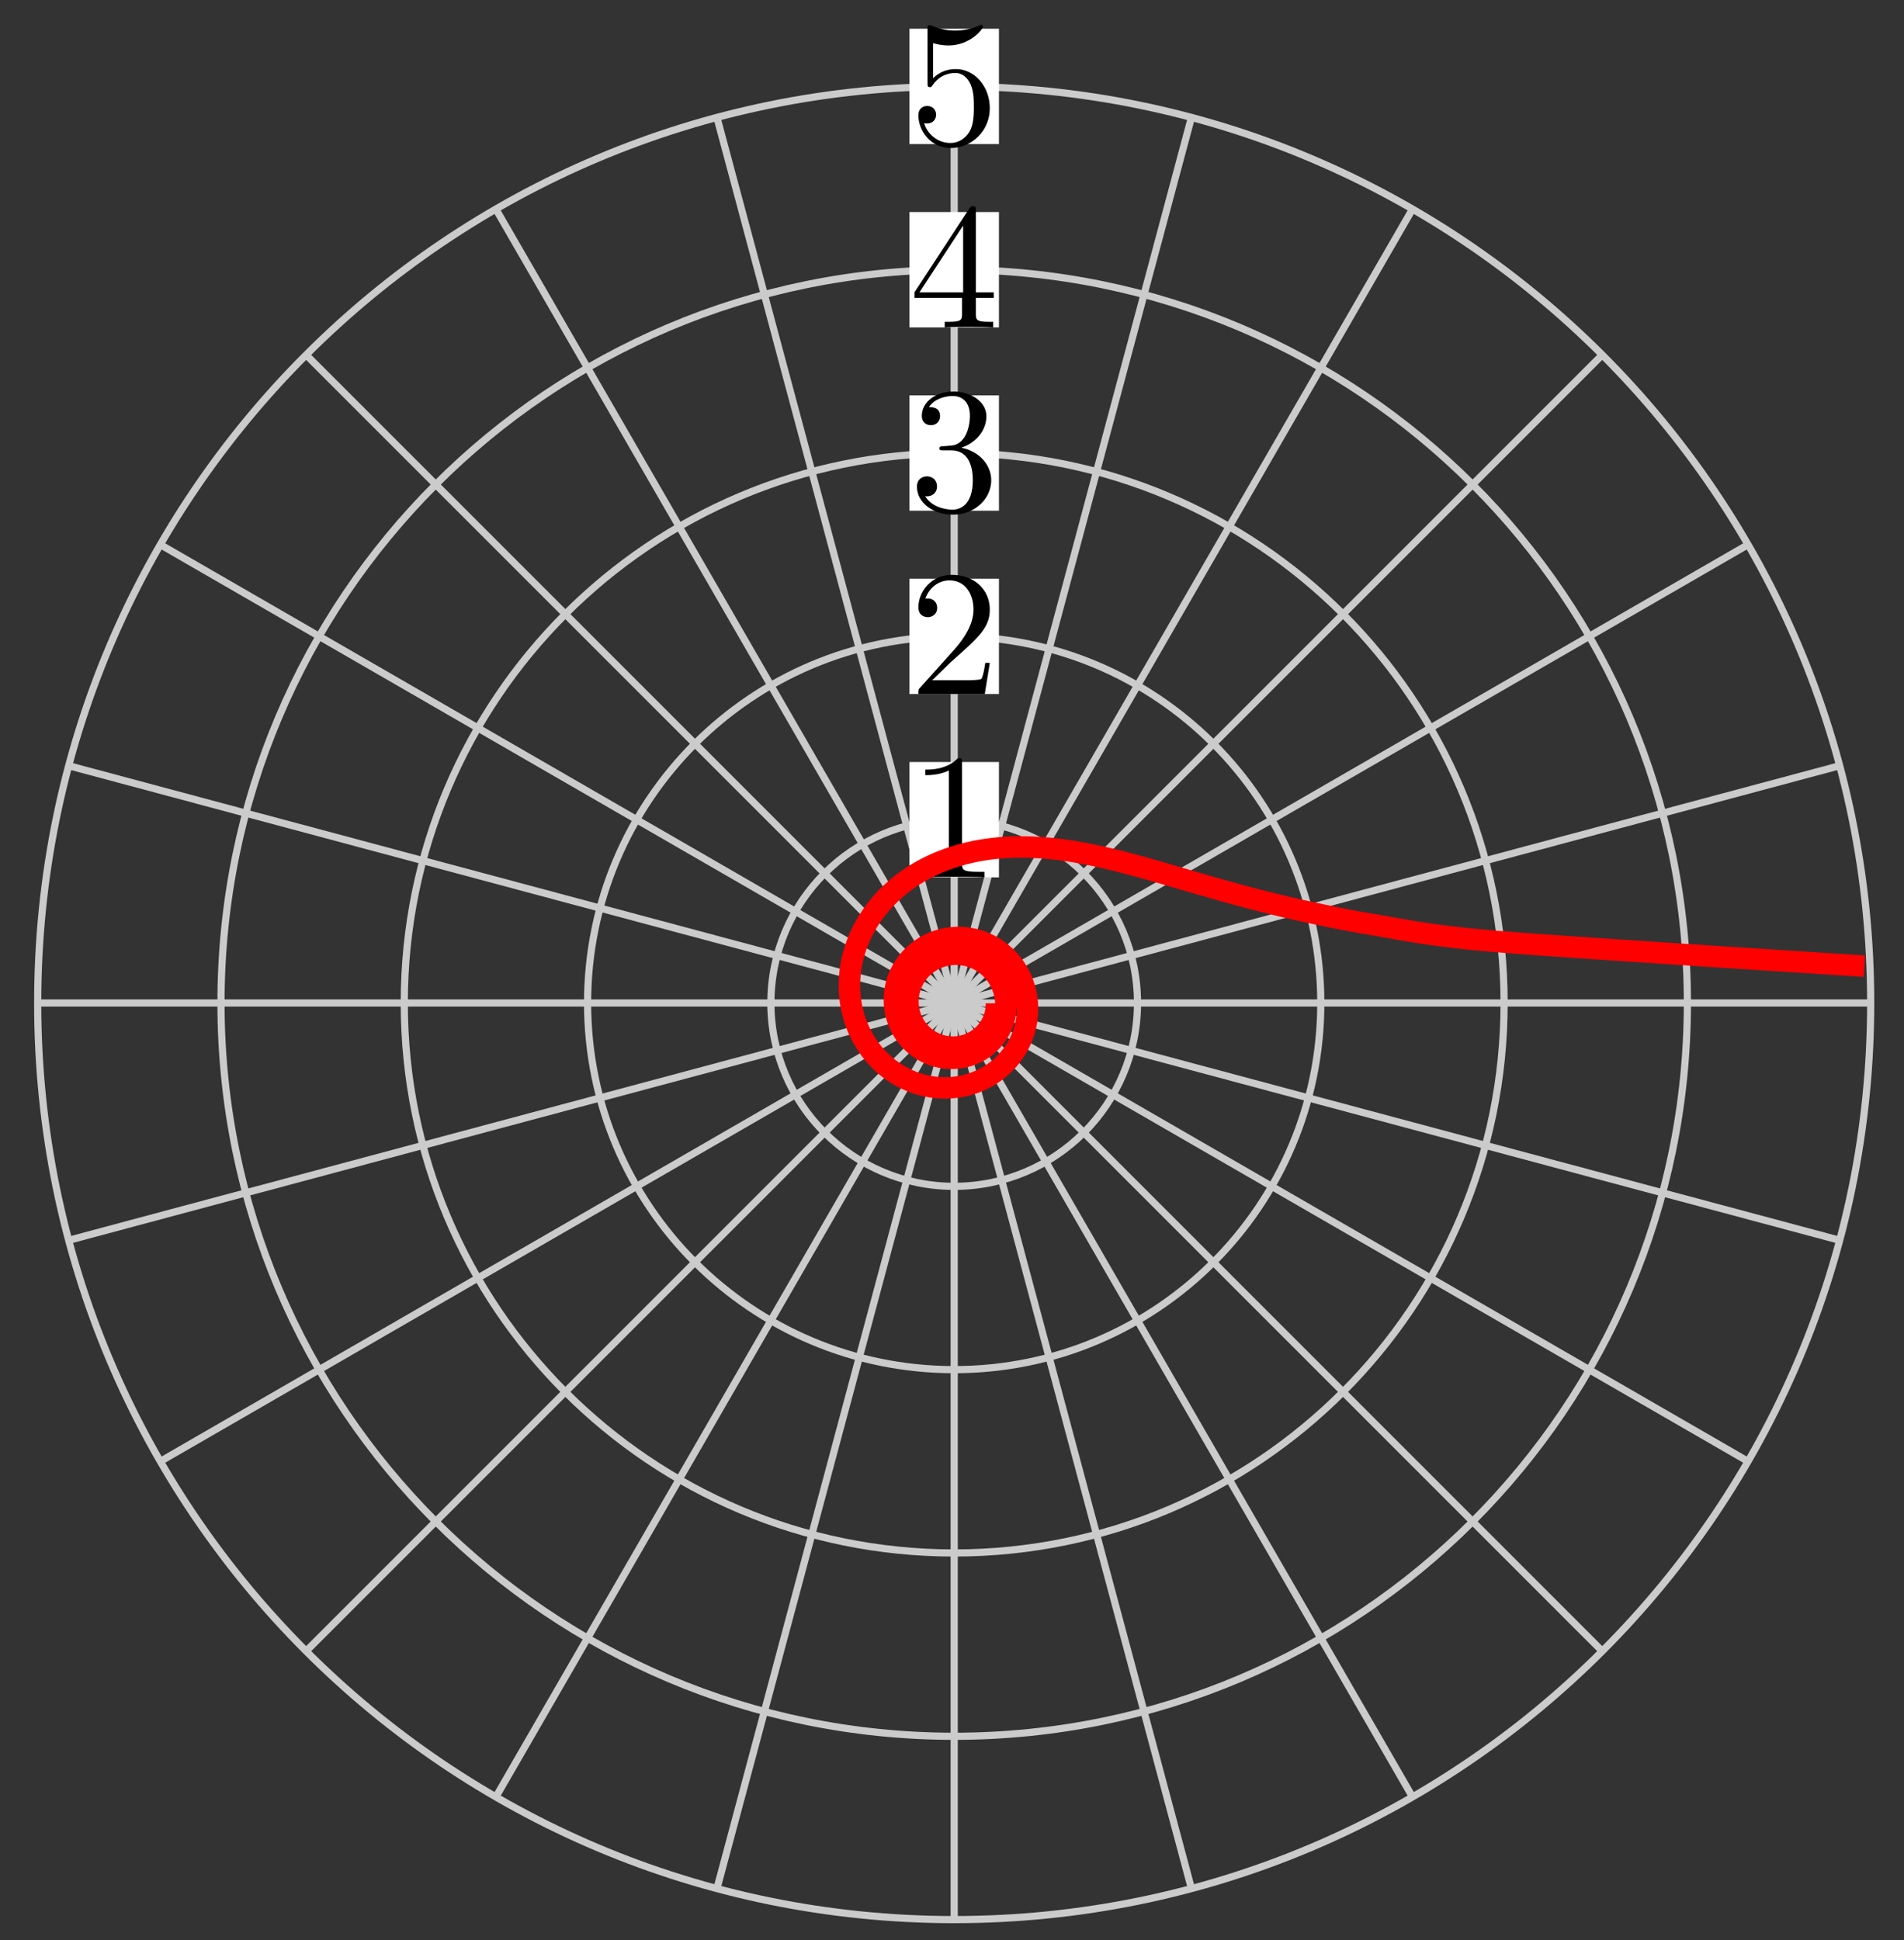 <svg xmlns="http://www.w3.org/2000/svg" xmlns:xlink="http://www.w3.org/1999/xlink" version="1.1" width="106" height="108" viewBox="0 0 106 108">
<rect x="0" y="0" width="106" height="108" fill="#333333" stroke="none"/>
<defs>
<path id="font_1_1" d="M.294 .64C.294 .664 .294 .666 .271 .666 .209 .602 .121 .602 .089 .602V.571C.109 .571 .168 .571 .22 .597V.079C.22 .043 .217 .031 .127 .031H.095V0C.13 .003 .217 .003 .257 .003 .297 .003 .384 .003 .419 0V.031H.387C.297 .031 .294 .042 .294 .079V.64Z"/>
<path id="font_1_2" d="M.127 .077 .233 .18C.389 .318 .449 .372 .449 .472 .449 .586 .359 .666 .237 .666 .124 .666 .05 .574 .05 .485 .05 .429 .1 .429 .103 .429 .12 .429 .155 .441 .155 .482 .155 .508 .137 .534 .102 .534 .094 .534 .092 .534 .089 .533 .112 .598 .166 .635 .224 .635 .315 .635 .358 .554 .358 .472 .358 .392 .308 .313 .253 .251L.061 .037C.05 .026 .05 .024 .05 0H.421L.449 .174H.424C.419 .144 .412 .1 .402 .085 .395 .077 .329 .077 .307 .077H.127Z"/>
<path id="font_1_3" d="M.29 .352C.372 .379 .43 .449 .43 .528 .43 .61 .342 .666 .246 .666 .145 .666 .069 .606 .069 .53 .069 .497 .091 .478 .12 .478 .151 .478 .171 .5 .171 .529 .171 .579 .124 .579 .109 .579 .14 .628 .206 .641 .242 .641 .283 .641 .338 .619 .338 .529 .338 .517 .336 .459 .31 .415 .28 .367 .246 .364 .221 .363 .213 .362 .189 .36 .182 .36 .174 .359 .167 .358 .167 .348 .167 .337 .174 .337 .191 .337H.235C.317 .337 .354 .269 .354 .17 .354 .034 .285 .006 .241 .006 .198 .006 .123 .022 .088 .081 .123 .076 .154 .098 .154 .136 .154 .172 .127 .192 .098 .192 .074 .192 .042 .178 .042 .134 .042 .043 .135-.022 .244-.022 .366-.022 .457 .068 .457 .17 .457 .253 .394 .331 .29 .352Z"/>
<path id="font_1_4" d="M.294 .165V.078C.294 .042 .292 .031 .218 .031H.197V0C.238 .003 .29 .003 .332 .003 .374 .003 .427 .003 .468 0V.031H.447C.373 .031 .371 .042 .371 .078V.165H.471V.196H.371V.651C.371 .671 .371 .677 .355 .677 .346 .677 .343 .677 .335 .665L.028 .196V.165H.294M.3 .196H.056L.3 .569V.196Z"/>
<path id="font_1_5" d="M.449 .2C.449 .319 .367 .419 .259 .419 .211 .419 .168 .403 .132 .368V.564C.152 .558 .185 .551 .217 .551 .34 .551 .41 .642 .41 .655 .41 .661 .407 .666 .4 .666 .399 .666 .397 .666 .392 .663 .372 .654 .323 .634 .256 .634 .216 .634 .17 .641 .123 .662 .115 .665 .113 .665 .111 .665 .101 .665 .101 .657 .101 .641V.344C.101 .326 .101 .318 .115 .318 .122 .318 .124 .321 .128 .327 .139 .343 .176 .397 .257 .397 .309 .397 .334 .351 .342 .333 .358 .296 .36 .257 .36 .207 .36 .172 .36 .112 .336 .07 .312 .031 .275 .006 .229 .006 .156 .006 .099 .058 .082 .117 .085 .116 .088 .115 .099 .115 .132 .115 .149 .14 .149 .164 .149 .188 .132 .213 .099 .213 .085 .213 .05 .206 .05 .16 .05 .074 .119-.022 .231-.022 .347-.022 .449 .073 .449 .2Z"/>
</defs>
<path transform="matrix(1,0,0,-1,53.122,55.834)" stroke-width=".399" stroke-linecap="butt" stroke-miterlimit="10" stroke-linejoin="miter" fill="none" stroke="#cbcbcb" d="M0 0H51.024"/>
<path transform="matrix(1,0,0,-1,53.122,55.834)" stroke-width=".399" stroke-linecap="butt" stroke-miterlimit="10" stroke-linejoin="miter" fill="none" stroke="#cbcbcb" d="M0 0 49.286 13.206"/>
<path transform="matrix(1,0,0,-1,53.122,55.834)" stroke-width=".399" stroke-linecap="butt" stroke-miterlimit="10" stroke-linejoin="miter" fill="none" stroke="#cbcbcb" d="M0 0 44.188 25.512"/>
<path transform="matrix(1,0,0,-1,53.122,55.834)" stroke-width=".399" stroke-linecap="butt" stroke-miterlimit="10" stroke-linejoin="miter" fill="none" stroke="#cbcbcb" d="M0 0 36.08 36.08"/>
<path transform="matrix(1,0,0,-1,53.122,55.834)" stroke-width=".399" stroke-linecap="butt" stroke-miterlimit="10" stroke-linejoin="miter" fill="none" stroke="#cbcbcb" d="M0 0 25.512 44.188"/>
<path transform="matrix(1,0,0,-1,53.122,55.834)" stroke-width=".399" stroke-linecap="butt" stroke-miterlimit="10" stroke-linejoin="miter" fill="none" stroke="#cbcbcb" d="M0 0 13.206 49.286"/>
<path transform="matrix(1,0,0,-1,53.122,55.834)" stroke-width=".399" stroke-linecap="butt" stroke-miterlimit="10" stroke-linejoin="miter" fill="none" stroke="#cbcbcb" d="M0 0V51.024"/>
<path transform="matrix(1,0,0,-1,53.122,55.834)" stroke-width=".399" stroke-linecap="butt" stroke-miterlimit="10" stroke-linejoin="miter" fill="none" stroke="#cbcbcb" d="M0 0-13.206 49.286"/>
<path transform="matrix(1,0,0,-1,53.122,55.834)" stroke-width=".399" stroke-linecap="butt" stroke-miterlimit="10" stroke-linejoin="miter" fill="none" stroke="#cbcbcb" d="M0 0-25.512 44.188"/>
<path transform="matrix(1,0,0,-1,53.122,55.834)" stroke-width=".399" stroke-linecap="butt" stroke-miterlimit="10" stroke-linejoin="miter" fill="none" stroke="#cbcbcb" d="M0 0-36.08 36.08"/>
<path transform="matrix(1,0,0,-1,53.122,55.834)" stroke-width=".399" stroke-linecap="butt" stroke-miterlimit="10" stroke-linejoin="miter" fill="none" stroke="#cbcbcb" d="M0 0-44.188 25.512"/>
<path transform="matrix(1,0,0,-1,53.122,55.834)" stroke-width=".399" stroke-linecap="butt" stroke-miterlimit="10" stroke-linejoin="miter" fill="none" stroke="#cbcbcb" d="M0 0-49.286 13.206"/>
<path transform="matrix(1,0,0,-1,53.122,55.834)" stroke-width=".399" stroke-linecap="butt" stroke-miterlimit="10" stroke-linejoin="miter" fill="none" stroke="#cbcbcb" d="M0 0H-51.024"/>
<path transform="matrix(1,0,0,-1,53.122,55.834)" stroke-width=".399" stroke-linecap="butt" stroke-miterlimit="10" stroke-linejoin="miter" fill="none" stroke="#cbcbcb" d="M0 0-49.286-13.206"/>
<path transform="matrix(1,0,0,-1,53.122,55.834)" stroke-width=".399" stroke-linecap="butt" stroke-miterlimit="10" stroke-linejoin="miter" fill="none" stroke="#cbcbcb" d="M0 0-44.188-25.512"/>
<path transform="matrix(1,0,0,-1,53.122,55.834)" stroke-width=".399" stroke-linecap="butt" stroke-miterlimit="10" stroke-linejoin="miter" fill="none" stroke="#cbcbcb" d="M0 0-36.08-36.08"/>
<path transform="matrix(1,0,0,-1,53.122,55.834)" stroke-width=".399" stroke-linecap="butt" stroke-miterlimit="10" stroke-linejoin="miter" fill="none" stroke="#cbcbcb" d="M0 0-25.512-44.188"/>
<path transform="matrix(1,0,0,-1,53.122,55.834)" stroke-width=".399" stroke-linecap="butt" stroke-miterlimit="10" stroke-linejoin="miter" fill="none" stroke="#cbcbcb" d="M0 0-13.206-49.286"/>
<path transform="matrix(1,0,0,-1,53.122,55.834)" stroke-width=".399" stroke-linecap="butt" stroke-miterlimit="10" stroke-linejoin="miter" fill="none" stroke="#cbcbcb" d="M0 0V-51.024"/>
<path transform="matrix(1,0,0,-1,53.122,55.834)" stroke-width=".399" stroke-linecap="butt" stroke-miterlimit="10" stroke-linejoin="miter" fill="none" stroke="#cbcbcb" d="M0 0 13.206-49.286"/>
<path transform="matrix(1,0,0,-1,53.122,55.834)" stroke-width=".399" stroke-linecap="butt" stroke-miterlimit="10" stroke-linejoin="miter" fill="none" stroke="#cbcbcb" d="M0 0 25.512-44.188"/>
<path transform="matrix(1,0,0,-1,53.122,55.834)" stroke-width=".399" stroke-linecap="butt" stroke-miterlimit="10" stroke-linejoin="miter" fill="none" stroke="#cbcbcb" d="M0 0 36.08-36.08"/>
<path transform="matrix(1,0,0,-1,53.122,55.834)" stroke-width=".399" stroke-linecap="butt" stroke-miterlimit="10" stroke-linejoin="miter" fill="none" stroke="#cbcbcb" d="M0 0 44.188-25.512"/>
<path transform="matrix(1,0,0,-1,53.122,55.834)" stroke-width=".399" stroke-linecap="butt" stroke-miterlimit="10" stroke-linejoin="miter" fill="none" stroke="#cbcbcb" d="M0 0 49.286-13.206"/>
<path transform="matrix(1,0,0,-1,53.122,55.834)" stroke-width=".399" stroke-linecap="butt" stroke-miterlimit="10" stroke-linejoin="miter" fill="none" stroke="#cbcbcb" d="M10.205 0C10.205 5.636 5.636 10.205 0 10.205-5.636 10.205-10.205 5.636-10.205 0-10.205-5.636-5.636-10.205 0-10.205 5.636-10.205 10.205-5.636 10.205 0ZM0 0"/>
<path transform="matrix(1,0,0,-1,53.122,55.834)" d="M-2.491 6.995H2.491V13.415H-2.491Z" fill="#ffffff"/>
<use data-text="1" xlink:href="#font_1_1" transform="matrix(9.963,0,0,-9.963,50.631,48.839)"/>
<path transform="matrix(1,0,0,-1,53.122,55.834)" stroke-width=".399" stroke-linecap="butt" stroke-miterlimit="10" stroke-linejoin="miter" fill="none" stroke="#cbcbcb" d="M20.41 0C20.41 11.272 11.272 20.41 0 20.41-11.272 20.41-20.41 11.272-20.41 0-20.41-11.272-11.272-20.41 0-20.41 11.272-20.41 20.41-11.272 20.41 0ZM0 0"/>
<path transform="matrix(1,0,0,-1,53.122,55.834)" d="M-2.491 17.2H2.491V23.62H-2.491Z" fill="#ffffff"/>
<use data-text="2" xlink:href="#font_1_2" transform="matrix(9.963,0,0,-9.963,50.631,38.634)"/>
<path transform="matrix(1,0,0,-1,53.122,55.834)" stroke-width=".399" stroke-linecap="butt" stroke-miterlimit="10" stroke-linejoin="miter" fill="none" stroke="#cbcbcb" d="M30.615 0C30.615 16.908 16.908 30.615 0 30.615-16.908 30.615-30.615 16.908-30.615 0-30.615-16.908-16.908-30.615 0-30.615 16.908-30.615 30.615-16.908 30.615 0ZM0 0"/>
<path transform="matrix(1,0,0,-1,53.122,55.834)" d="M-2.491 27.404H2.491V33.825H-2.491Z" fill="#ffffff"/>
<use data-text="3" xlink:href="#font_1_3" transform="matrix(9.963,0,0,-9.963,50.631,28.43)"/>
<path transform="matrix(1,0,0,-1,53.122,55.834)" stroke-width=".399" stroke-linecap="butt" stroke-miterlimit="10" stroke-linejoin="miter" fill="none" stroke="#cbcbcb" d="M40.819 0C40.819 22.544 22.544 40.819 0 40.819-22.544 40.819-40.819 22.544-40.819 0-40.819-22.544-22.544-40.819 0-40.819 22.544-40.819 40.819-22.544 40.819 0ZM0 0"/>
<path transform="matrix(1,0,0,-1,53.122,55.834)" d="M-2.491 37.609H2.491V44.03H-2.491Z" fill="#ffffff"/>
<use data-text="4" xlink:href="#font_1_4" transform="matrix(9.963,0,0,-9.963,50.631,18.225)"/>
<path transform="matrix(1,0,0,-1,53.122,55.834)" stroke-width=".399" stroke-linecap="butt" stroke-miterlimit="10" stroke-linejoin="miter" fill="none" stroke="#cbcbcb" d="M51.024 0C51.024 28.18 28.18 51.024 0 51.024-28.18 51.024-51.024 28.18-51.024 0-51.024-28.18-28.18-51.024 0-51.024 28.18-51.024 51.024-28.18 51.024 0ZM0 0"/>
<path transform="matrix(1,0,0,-1,53.122,55.834)" d="M-2.491 47.814H2.491V54.235H-2.491Z" fill="#ffffff"/>
<use data-text="5" xlink:href="#font_1_5" transform="matrix(9.963,0,0,-9.963,50.631,8.02)"/>
<path transform="matrix(1,0,0,-1,53.122,55.834)" stroke-width="1.196" stroke-linecap="butt" stroke-miterlimit="10" stroke-linejoin="miter" fill="none" stroke="#ff0000" d="M50.67 2.053C50.67 2.053 33.854 3.113 30.038 3.437 26.221 3.761 24.65 4.153 23.161 4.391 21.672 4.629 20.207 4.959 19.307 5.153 18.407 5.347 17.318 5.627 16.674 5.791 16.031 5.955 15.176 6.196 14.672 6.337 14.168 6.478 13.461 6.686 13.041 6.808 12.622 6.93 12.013 7.111 11.649 7.216 11.286 7.321 10.745 7.476 10.42 7.566 10.095 7.655 9.604 7.787 9.307 7.863 9.011 7.939 8.558 8.048 8.283 8.11 8.008 8.172 7.584 8.262 7.326 8.311 7.068 8.361 6.667 8.43 6.423 8.467 6.179 8.505 5.8 8.555 5.568 8.581 5.336 8.606 4.972 8.637 4.75 8.651 4.528 8.666 4.181 8.68 3.969 8.684 3.757 8.688 3.423 8.685 3.22 8.678 3.016 8.671 2.695 8.652 2.5 8.634 2.304 8.617 1.996 8.58 1.808 8.553 1.621 8.526 1.326 8.475 1.145 8.438 .965 8.402 .683 8.336 .51 8.29 .338 8.245 .068 8.164-.097 8.11-.261 8.056-.519 7.963-.676 7.901-.833 7.839-1.078 7.731-1.227 7.661-1.376 7.591-1.608 7.472-1.749 7.395-1.89 7.318-2.109 7.188-2.242 7.104-2.374 7.02-2.581 6.88-2.705 6.789-2.829 6.699-3.021 6.548-3.137 6.452-3.252 6.355-3.431 6.195-3.538 6.094-3.645 5.992-3.81 5.825-3.908 5.719-4.006 5.612-4.156 5.437-4.245 5.326-4.334 5.216-4.471 5.035-4.551 4.921-4.632 4.807-4.754 4.621-4.825 4.504-4.896 4.387-5.002 4.195-5.064 4.075-5.126 3.955-5.219 3.761-5.272 3.639-5.325 3.517-5.402 3.319-5.446 3.196-5.49 3.073-5.553 2.874-5.588 2.749-5.623 2.625-5.671 2.425-5.697 2.301-5.723 2.176-5.758 1.976-5.775 1.852-5.792 1.728-5.811 1.529-5.819 1.405-5.828 1.282-5.834 1.084-5.833 .962-5.833 .84-5.826 .645-5.817 .525-5.809 .405-5.788 .214-5.771 .096-5.754-.022-5.721-.209-5.696-.324-5.671-.439-5.625-.621-5.593-.732-5.561-.844-5.503-1.02-5.463-1.128-5.424-1.236-5.354-1.406-5.308-1.51-5.261-1.613-5.181-1.776-5.128-1.875-5.075-1.974-4.984-2.129-4.925-2.223-4.865-2.317-4.766-2.464-4.701-2.552-4.636-2.641-4.527-2.779-4.456-2.862-4.386-2.945-4.268-3.073-4.193-3.15-4.117-3.227-3.992-3.345-3.912-3.416-3.833-3.487-3.701-3.595-3.617-3.659-3.533-3.723-3.396-3.821-3.308-3.879-3.221-3.936-3.077-4.023-2.987-4.073-2.896-4.124-2.749-4.2-2.656-4.244-2.563-4.287-2.412-4.352-2.317-4.389-2.223-4.426-2.069-4.478-1.972-4.508-1.876-4.537-1.72-4.58-1.622-4.602-1.525-4.624-1.368-4.654-1.27-4.669-1.172-4.684-1.014-4.703-.916-4.711-.818-4.719-.661-4.726-.563-4.727-.466-4.728-.31-4.724-.213-4.718-.117-4.712 .037-4.697 .132-4.684 .227-4.671 .379-4.645 .472-4.626 .565-4.607 .713-4.571 .804-4.545 .895-4.519 1.039-4.472 1.127-4.44 1.215-4.408 1.354-4.352 1.439-4.314 1.524-4.276 1.658-4.21 1.739-4.167 1.82-4.123 1.948-4.048 2.026-3.999 2.103-3.95 2.224-3.867 2.297-3.813 2.371-3.759 2.485-3.668 2.553-3.609 2.622-3.55 2.728-3.452 2.792-3.388 2.856-3.325 2.954-3.22 3.012-3.153 3.071-3.086 3.161-2.975 3.214-2.904 3.268-2.833 3.349-2.717 3.396-2.643 3.444-2.569 3.516-2.448 3.558-2.371 3.6-2.295 3.662-2.169 3.699-2.09 3.735-2.011 3.788-1.883 3.818-1.802 3.848-1.721 3.891-1.59 3.915-1.507 3.939-1.425 3.973-1.292 3.991-1.209 4.009-1.125 4.032-.991 4.044-.907 4.056-.823 4.069-.688 4.075-.604 4.081-.52 4.084-.385 4.084-.302 4.083-.218 4.078-.084 4.071-.001 4.065 .082 4.049 .214 4.037 .296 4.024 .377 3.999 .507 3.981 .587 3.962 .667 3.929 .795 3.905 .873 3.881 .951 3.838 1.075 3.809 1.151 3.779 1.226 3.728 1.346 3.694 1.419 3.659 1.492 3.6 1.607 3.56 1.677 3.521 1.747 3.453 1.857 3.409 1.923 3.364 1.99 3.29 2.094 3.241 2.157 3.192 2.219 3.11 2.317 3.058 2.376 3.005 2.435 2.917 2.526 2.86 2.58 2.803 2.635 2.709 2.719 2.649 2.769 2.589 2.819 2.49 2.896 2.426 2.941 2.363 2.986 2.259 3.055 2.193 3.095 2.127 3.135 2.018 3.196 1.95 3.231 1.881 3.266 1.769 3.318 1.699 3.348 1.628 3.378 1.514 3.422 1.442 3.447 1.369 3.472 1.252 3.507 1.179 3.526 1.105 3.545 .987 3.572 .913 3.586 .838 3.6 .719 3.618 .644 3.626 .569 3.634 .449 3.643 .374 3.646 .3 3.648 .18 3.649 .105 3.646 .031 3.644-.088 3.635-.161 3.627-.235 3.619-.353 3.602-.425 3.589-.498 3.576-.613 3.55-.684 3.532-.755 3.513-.868 3.48-.937 3.456-1.006 3.433-1.116 3.391-1.183 3.363-1.25 3.334-1.356 3.285-1.42 3.253-1.485 3.22-1.586 3.163-1.648 3.126-1.71 3.089-1.806 3.025-1.865 2.983-1.923 2.942-2.014 2.872-2.069 2.826-2.124 2.781-2.21 2.705-2.262 2.655-2.313 2.606-2.392 2.524-2.44 2.471-2.487 2.419-2.56 2.332-2.604 2.276-2.647 2.221-2.713 2.129-2.752 2.07-2.791 2.012-2.85 1.916-2.884 1.855-2.919 1.794-2.97 1.694-3 1.632-3.03 1.569-3.074 1.466-3.099 1.401-3.124 1.337-3.161 1.231-3.181 1.165-3.201 1.099-3.229 .992-3.244 .925-3.26 .858-3.28 .75-3.291 .682-3.301 .614-3.313 .505-3.318 .437-3.324 .369-3.328 .259-3.328 .191-3.329 .123-3.325 .015-3.321-.053-3.316-.12-3.304-.228-3.295-.295-3.285-.362-3.267-.469-3.252-.534-3.238-.6-3.211-.704-3.192-.768-3.173-.833-3.139-.934-3.115-.997-3.091-1.059-3.05-1.158-3.022-1.218-2.994-1.278-2.946-1.373-2.914-1.431-2.881-1.489-2.826-1.58-2.79-1.635-2.754-1.69-2.693-1.776-2.653-1.829-2.613-1.881-2.546-1.962-2.503-2.011-2.459-2.06-2.387-2.136-2.34-2.182-2.293-2.227-2.215-2.297-2.166-2.339-2.116-2.38-2.034-2.444-1.981-2.482-1.929-2.52-1.842-2.578-1.787-2.612-1.732-2.646-1.642-2.697-1.585-2.726-1.528-2.756-1.435-2.8-1.376-2.825-1.317-2.851-1.221-2.888-1.161-2.909-1.101-2.929-1.003-2.96-.941-2.976-.88-2.993-.78-3.015-.718-3.027-.656-3.038-.555-3.053-.492-3.06-.429-3.067-.328-3.075-.265-3.078-.202-3.08-.101-3.081-.039-3.079 .024-3.077 .124-3.07 .187-3.063 .249-3.056 .348-3.042 .409-3.031 .471-3.02 .568-2.999 .629-2.983 .689-2.968 .784-2.939 .843-2.919 .902-2.899 .995-2.864 1.052-2.84 1.108-2.816 1.198-2.775 1.253-2.747 1.308-2.719 1.394-2.671 1.447-2.639 1.499-2.608 1.582-2.554 1.632-2.519 1.682-2.483 1.759-2.423 1.806-2.384 1.853-2.345 1.926-2.28 1.97-2.238 2.014-2.196 2.081-2.126 2.122-2.081 2.162-2.036 2.225-1.961 2.262-1.913 2.299-1.866 2.356-1.787 2.389-1.737 2.422-1.687 2.473-1.604 2.502-1.552 2.531-1.5 2.576-1.414 2.601-1.36 2.627-1.306 2.664-1.218 2.686-1.162 2.707-1.106 2.738-1.016 2.756-.959 2.773-.902 2.797-.81 2.81-.752 2.823-.694 2.84-.601 2.849-.542 2.858-.484 2.868-.389 2.873-.331 2.877-.272 2.881-.177 2.881-.119 2.881-.06 2.878 .034 2.874 .093 2.869 .151 2.859 .244 2.851 .302 2.842 .36 2.825 .452 2.812 .509 2.8 .566 2.776 .657 2.76 .712 2.743 .768 2.713 .856 2.692 .91 2.672 .964 2.635 1.05 2.611 1.102 2.586 1.154 2.544 1.237 2.516 1.287 2.487 1.337 2.439 1.416 2.408 1.464 2.376 1.512 2.322 1.587 2.287 1.632 2.252 1.677 2.194 1.748 2.156 1.791 2.117 1.833 2.054 1.899 2.013 1.939 1.972 1.978 1.903 2.039 1.86 2.075 1.816 2.112 1.744 2.167 1.698 2.2 1.652 2.233 1.576 2.283 1.528 2.313 1.48 2.342 1.4 2.386 1.35 2.412 1.3 2.438 1.218 2.476 1.167 2.498 1.115 2.52 1.031 2.552 .978 2.57 .925 2.588 .838 2.614 .784 2.628 .73 2.642 .642 2.661 .588 2.671 .533 2.681 .444 2.694 .389 2.7 .334 2.706 .245 2.712 .189 2.714 .134 2.716 .045 2.716-.01 2.714-.065 2.712-.154 2.705-.208 2.699-.263 2.692-.351 2.679-.405 2.669-.459 2.659-.545 2.64-.598 2.625-.651 2.611-.735 2.586-.787 2.568-.839 2.55-.921 2.518-.971 2.497-1.021 2.475-1.1 2.438-1.149 2.413-1.197 2.388-1.273 2.345-1.319 2.316-1.365 2.288-1.438 2.239-1.482 2.208-1.526 2.176-1.595 2.123-1.636 2.088-1.677 2.053-1.741 1.995-1.78 1.957-1.819 1.92-1.879 1.857-1.914 1.817-1.95 1.777-2.005 1.71-2.037 1.667-2.07 1.625-2.12 1.554-2.149 1.51-2.179 1.465-2.223 1.392-2.249 1.345-2.275 1.298-2.313 1.221-2.335 1.173-2.358 1.125-2.39 1.046-2.409 .996-2.428 .946-2.455 .866-2.47 .815-2.485 .764-2.506 .681-2.517 .63-2.528 .578-2.543 .495-2.551 .442-2.558 .39-2.567 .306-2.57 .253-2.574 .201-2.576 .116-2.576 .064-2.575 .012-2.572-.073-2.568-.125-2.563-.177-2.554-.26-2.546-.312-2.538-.364-2.522-.446-2.51-.497-2.498-.547-2.477-.628-2.461-.678-2.446-.728-2.418-.807-2.399-.855-2.38-.903-2.347-.979-2.324-1.026-2.302-1.073-2.264-1.147-2.238-1.191-2.212-1.236-2.169-1.307-2.14-1.349-2.111-1.392-2.062-1.459-2.03-1.499-1.999-1.54-1.945-1.603-1.911-1.641-1.876-1.679-1.818-1.737-1.781-1.772-1.744-1.807-1.682-1.862-1.642-1.894-1.603-1.926-1.537-1.976-1.496-2.005-1.454-2.034-1.385-2.079-1.342-2.105-1.298-2.131-1.226-2.17-1.181-2.193-1.136-2.215-1.062-2.249-1.015-2.269-.968-2.288-.892-2.316-.844-2.332-.796-2.348-.718-2.37-.669-2.382-.62-2.394-.541-2.411-.491-2.42-.442-2.428-.362-2.439-.312-2.444-.262-2.449-.181-2.454-.131-2.455-.081-2.456-.001-2.455 .049-2.453 .099-2.45 .179-2.444 .228-2.438 .278-2.431 .357-2.419 .406-2.409 .454-2.399 .532-2.381 .58-2.368 .628-2.355 .704-2.331 .751-2.314 .797-2.297 .871-2.268 .917-2.248 .962-2.228 1.033-2.193 1.077-2.17 1.12-2.147 1.189-2.107 1.231-2.081 1.272-2.055 1.338-2.01 1.377-1.981 1.417-1.952 1.478-1.903 1.516-1.871 1.553-1.839 1.611-1.785 1.646-1.751 1.68-1.716 1.734-1.659 1.766-1.622 1.798-1.585 1.847-1.524 1.877-1.485 1.906-1.446 1.95-1.382 1.976-1.341 2.003-1.3 2.042-1.232 2.065-1.19 2.088-1.147 2.123-1.077 2.143-1.033 2.163-.989 2.192-.917 2.208-.871 2.225-.826 2.249-.752 2.262-.705 2.275-.659 2.293-.584 2.303-.536 2.313-.489 2.325-.413 2.331-.365 2.338-.318 2.345-.241 2.348-.193 2.35-.145 2.351-.02 2.351-.02"/>
</svg>
